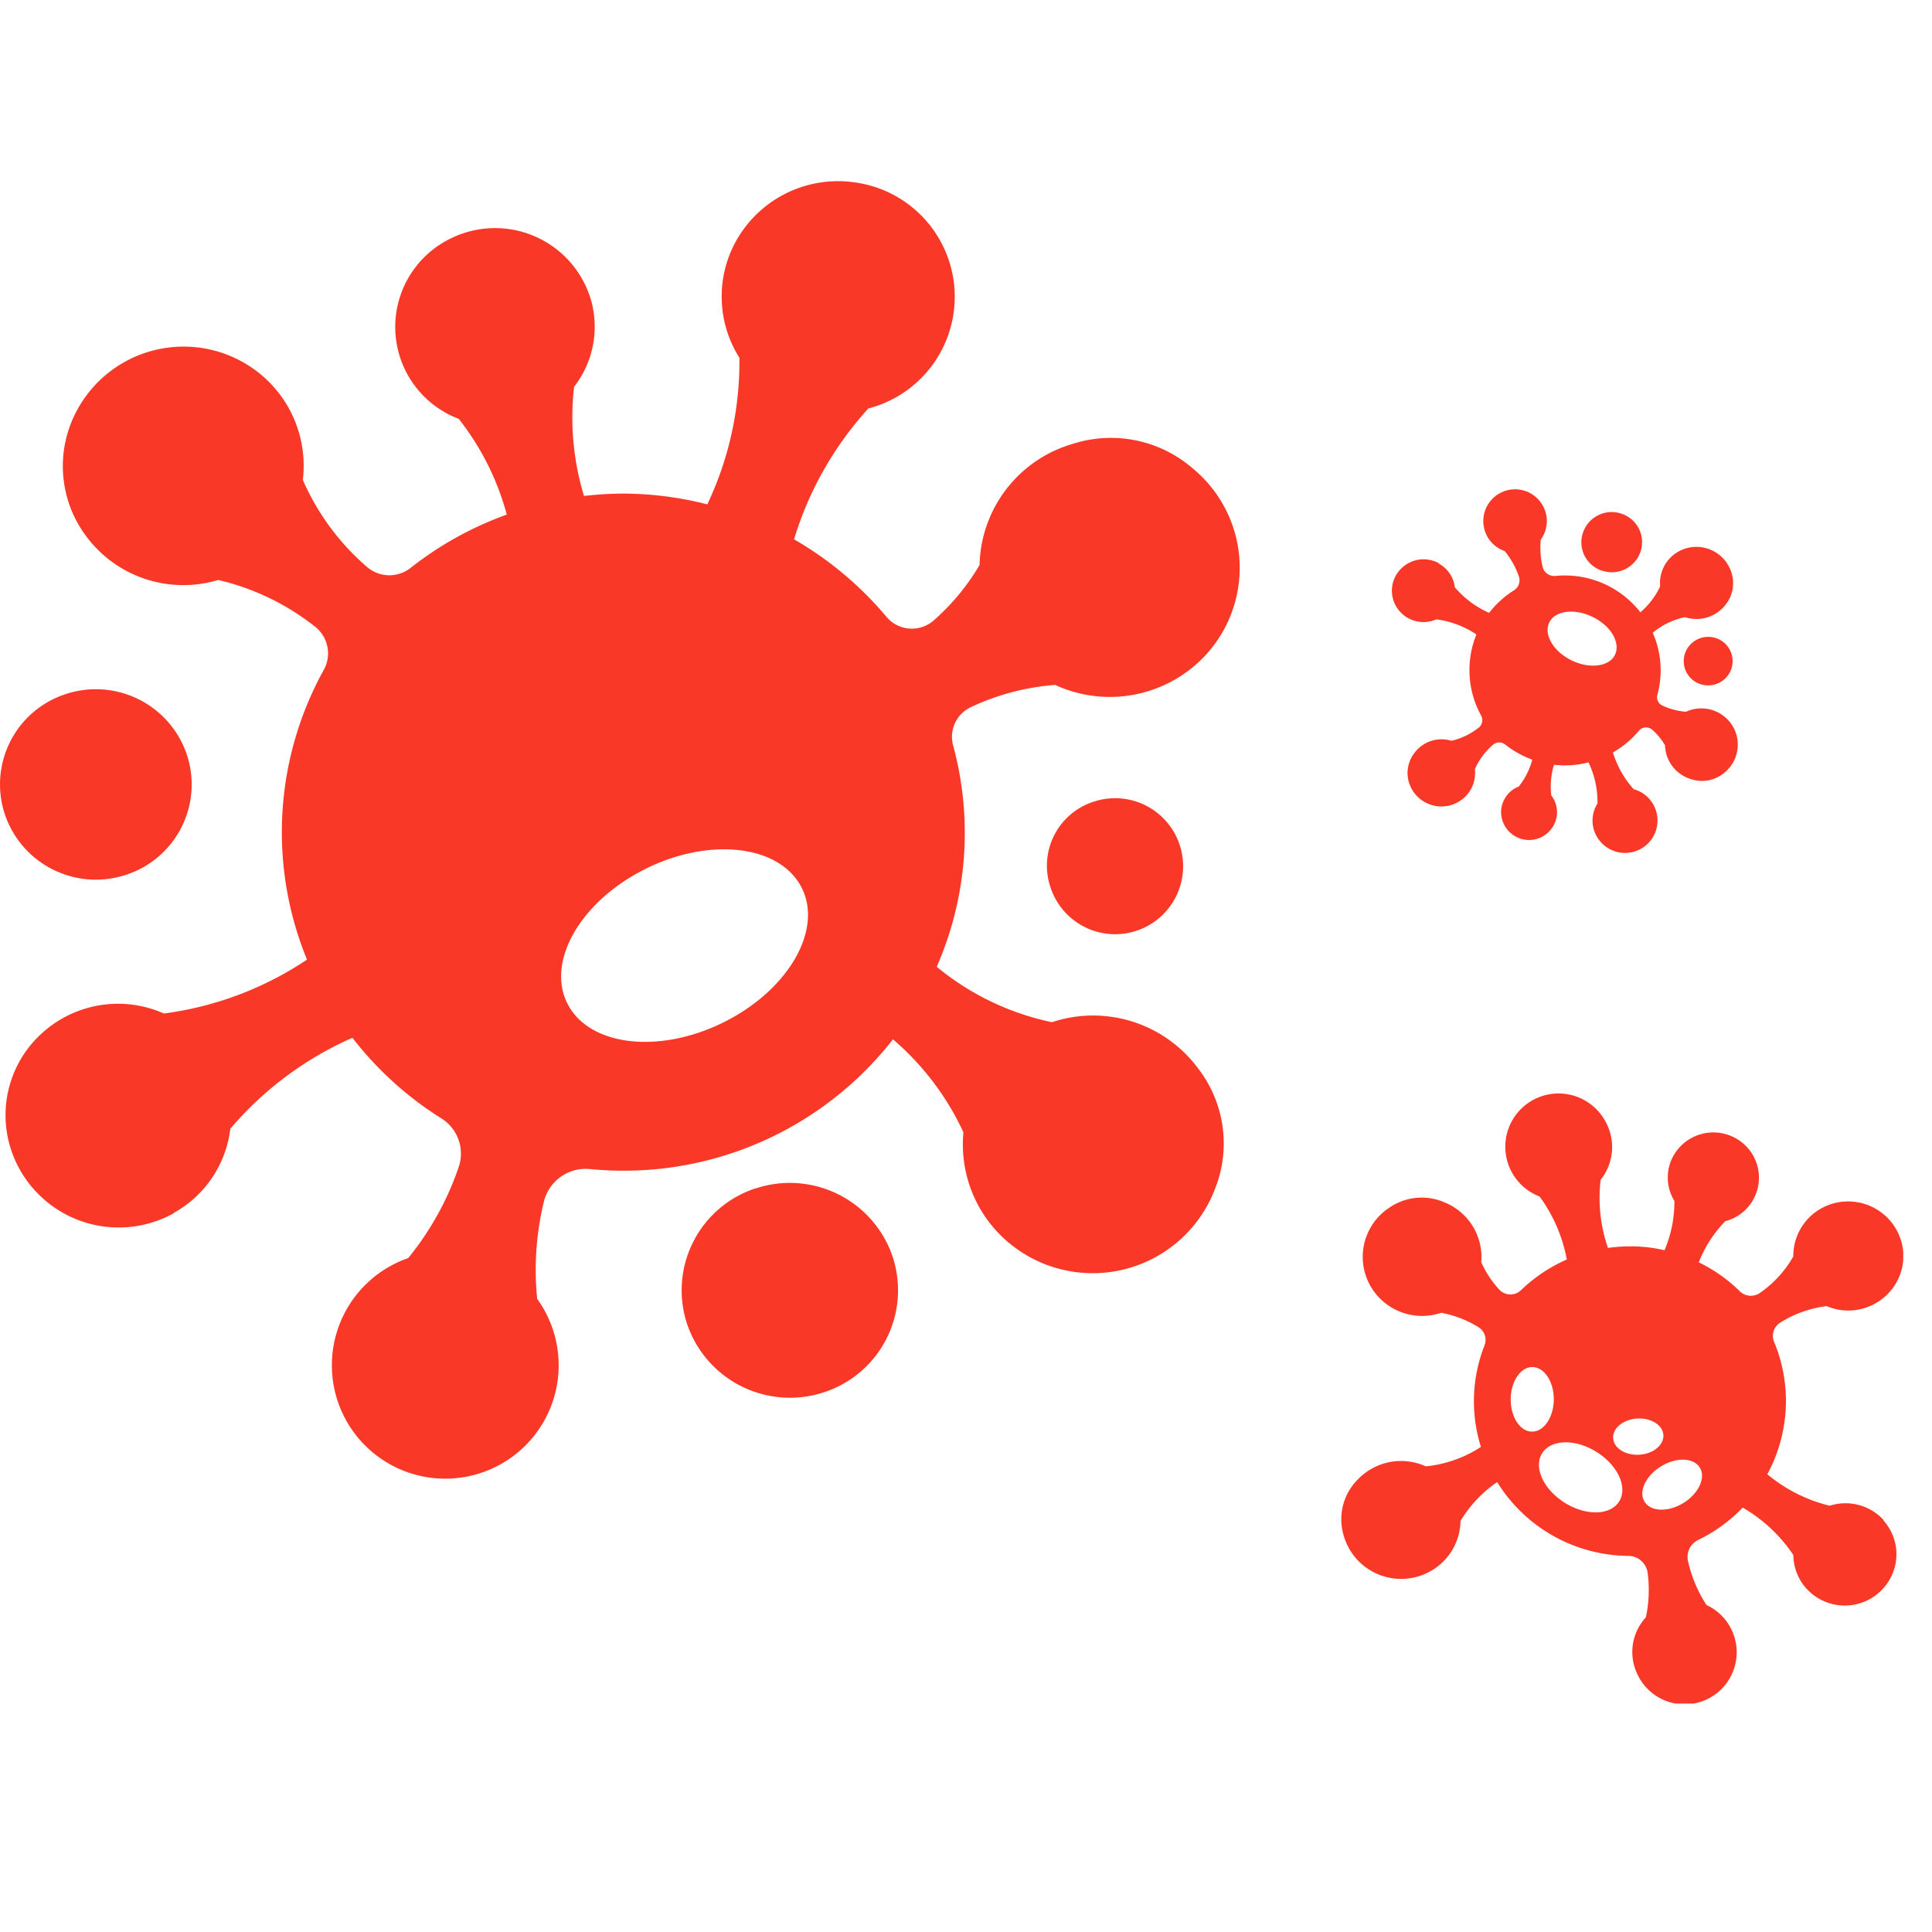 <svg xmlns="http://www.w3.org/2000/svg" xmlns:xlink="http://www.w3.org/1999/xlink" width="46" height="46" viewBox="0 0 46 46">
  <defs>
    <clipPath id="clip-path">
      <path id="パス_61017" data-name="パス 61017" d="M0,0H45.315V36.249H0Z" fill="none"/>
    </clipPath>
  </defs>
  <g id="グループ_18348" data-name="グループ 18348" transform="translate(-18 -22.09)">
    <g id="グループ_18311" data-name="グループ 18311" transform="translate(17250 16696.09)">
      <rect id="長方形_26241" data-name="長方形 26241" width="46" height="46" transform="translate(-17232 -16674)" fill="#fff" opacity="0"/>
      <g id="lifenet_ico_05" transform="translate(-17232 -16669.688)" clip-path="url(#clip-path)">
        <path id="パス_61014" data-name="パス 61014" d="M44.857,49.158a1.228,1.228,0,0,0-1.291-.35,3.661,3.661,0,0,1-1.486-.75,3.656,3.656,0,0,0,.161-3.153.371.371,0,0,1,.151-.459,2.675,2.675,0,0,1,1.1-.391A1.316,1.316,0,0,0,45,43.708a1.277,1.277,0,0,0,.241-1.284,1.318,1.318,0,0,0-1.963-.643,1.294,1.294,0,0,0-.579,1.092,2.662,2.662,0,0,1-.79.865.378.378,0,0,1-.483-.036,3.72,3.72,0,0,0-.978-.69,2.925,2.925,0,0,1,.632-.979,1.071,1.071,0,0,0,.3-1.943,1.09,1.09,0,0,0-1.594.507,1.065,1.065,0,0,0,.082.954,2.945,2.945,0,0,1-.236,1.174,3.658,3.658,0,0,0-.423-.073,3.793,3.793,0,0,0-.923.018,3.647,3.647,0,0,1-.174-1.624,1.245,1.245,0,0,0,.124-1.368,1.268,1.268,0,1,0-1.578,1.767,3.679,3.679,0,0,1,.648,1.5,3.741,3.741,0,0,0-1.092.732.363.363,0,0,1-.515-.014,2.4,2.4,0,0,1-.43-.654,1.405,1.405,0,0,0-.865-1.42,1.359,1.359,0,0,0-1.326.124,1.4,1.4,0,0,0-.089,2.276,1.42,1.42,0,0,0,1.326.225,2.564,2.564,0,0,1,.882.339.355.355,0,0,1,.151.434,3.63,3.63,0,0,0-.087,2.42,2.916,2.916,0,0,1-1.312.463,1.427,1.427,0,0,0-1.638.332,1.336,1.336,0,0,0-.327,1.281,1.422,1.422,0,0,0,2.132.85,1.393,1.393,0,0,0,.659-1.163,2.979,2.979,0,0,1,.873-.925,3.708,3.708,0,0,0,2.76,1.736,3.274,3.274,0,0,0,.364.021.465.465,0,0,1,.46.416,3.112,3.112,0,0,1-.044,1.048,1.214,1.214,0,0,0-.215,1.324,1.24,1.24,0,1,0,1.66-1.618,3.184,3.184,0,0,1-.44-1.041.448.448,0,0,1,.243-.509,3.726,3.726,0,0,0,1.058-.77A3.666,3.666,0,0,1,42.7,49.981a1.206,1.206,0,0,0,.515.979,1.232,1.232,0,0,0,1.85-.543,1.2,1.2,0,0,0-.22-1.258Zm-8.379-2.115c-.284,0-.51-.348-.508-.772s.236-.768.518-.765.51.348.508.772-.236.768-.517.765m2.07,1.668c-.213.332-.795.341-1.3.021s-.742-.847-.527-1.179.795-.341,1.3-.021.742.847.527,1.179M38.41,47.2c-.016-.239.24-.447.57-.468s.611.154.625.393-.241.447-.57.468-.611-.154-.625-.393m1.679,1.538c-.362.227-.779.216-.93-.023s.021-.613.383-.84.779-.216.929.023-.021.613-.382.841M3,33.786a2.26,2.26,0,0,0,1.45-2.861,2.285,2.285,0,0,0-2.884-1.442,2.26,2.26,0,0,0-1.45,2.861A2.286,2.286,0,0,0,3,33.786M26.04,32.045a1.6,1.6,0,0,0-1.03,2.031,1.619,1.619,0,1,0,1.03-2.031M18,41.248a2.554,2.554,0,0,0-1.64,3.231,2.585,2.585,0,0,0,3.254,1.629,2.554,2.554,0,0,0,1.64-3.231A2.583,2.583,0,0,0,18,41.251Z" transform="translate(-0.001 -17.269)" fill="#f93827"/>
        <path id="パス_61015" data-name="パス 61015" d="M4.321,24.573a2.653,2.653,0,0,0,1.353-2.008A8.1,8.1,0,0,1,8.581,20.4,8.122,8.122,0,0,0,10.7,22.32a.989.989,0,0,1,.409,1.165,7,7,0,0,1-1.2,2.161,2.7,2.7,0,1,0,3.071.97,6.872,6.872,0,0,1,.154-2.29,1.023,1.023,0,0,1,1.1-.8c.263.025.529.039.8.039a8.128,8.128,0,0,0,6.417-3.128,6.506,6.506,0,0,1,1.678,2.215,3.048,3.048,0,0,0,1.153,2.687,3.115,3.115,0,0,0,4.839-1.347,2.92,2.92,0,0,0-.405-2.863,3.112,3.112,0,0,0-3.481-1.1,6.357,6.357,0,0,1-2.742-1.319,7.942,7.942,0,0,0,.389-5.276.779.779,0,0,1,.43-.909,5.729,5.729,0,0,1,2-.527,3.107,3.107,0,0,0,2.936-.177,3.064,3.064,0,0,0,.343-4.975A2.973,2.973,0,0,0,25.73,6.26a3.074,3.074,0,0,0-2.217,2.884,5.412,5.412,0,0,1-1.095,1.322.789.789,0,0,1-1.122-.089,8.255,8.255,0,0,0-2.2-1.845,8.129,8.129,0,0,1,1.768-3.115A2.748,2.748,0,0,0,20.513.03a2.778,2.778,0,0,0-2.661,1.179,2.725,2.725,0,0,0-.057,3A7.928,7.928,0,0,1,17.031,7.7a8.187,8.187,0,0,0-2-.257,8.417,8.417,0,0,0-.936.057A6.421,6.421,0,0,1,13.859,4.9a2.328,2.328,0,0,0,.405-2.056,2.38,2.38,0,0,0-3.345-1.474,2.34,2.34,0,0,0,.194,4.294,6.347,6.347,0,0,1,1.143,2.279A8.174,8.174,0,0,0,9.968,9.211a.817.817,0,0,1-1.055-.034A5.8,5.8,0,0,1,7.4,7.117a2.823,2.823,0,0,0-1-2.51,2.881,2.881,0,0,0-4.42.937,2.784,2.784,0,0,0,.215,2.849A2.879,2.879,0,0,0,5.384,9.5a5.85,5.85,0,0,1,2.3,1.106A.809.809,0,0,1,7.9,11.639a7.979,7.979,0,0,0-.4,6.9,7.986,7.986,0,0,1-3.408,1.283,2.69,2.69,0,0,0-2.892.459,2.633,2.633,0,0,0-.777,2.686,2.7,2.7,0,0,0,3.9,1.613Zm11.248-8.2c1.541-.761,3.2-.557,3.71.457s-.332,2.449-1.873,3.208-3.2.557-3.708-.456.332-2.449,1.871-3.208m25.11-4.393a.577.577,0,0,1-.371-.729.585.585,0,0,1,.735-.369.577.577,0,0,1,.371.729.585.585,0,0,1-.735.369m-2.341-2.7a.712.712,0,0,1-.459-.906.721.721,0,0,1,.912-.455.713.713,0,0,1,.459.906.721.721,0,0,1-.912.453" transform="translate(-0.19 -0.003)" fill="#f93827"/>
        <path id="パス_61016" data-name="パス 61016" d="M81.572,19.585a.742.742,0,0,1,.38.564,2.314,2.314,0,0,0,.816.609,2.272,2.272,0,0,1,.594-.539.28.28,0,0,0,.115-.327,1.936,1.936,0,0,0-.338-.606.756.756,0,1,1,.9-1.095.746.746,0,0,1-.041.821,2.03,2.03,0,0,0,.041.642.288.288,0,0,0,.309.224,1.961,1.961,0,0,1,.222-.011,2.276,2.276,0,0,1,1.8.877,1.825,1.825,0,0,0,.47-.618.858.858,0,0,1,.324-.754.875.875,0,0,1,1.357.377.824.824,0,0,1-.112.8.875.875,0,0,1-.977.31,1.776,1.776,0,0,0-.768.371,2.215,2.215,0,0,1,.11,1.48.215.215,0,0,0,.121.254,1.62,1.62,0,0,0,.56.148.871.871,0,0,1,.824.05.859.859,0,0,1,.1,1.393.824.824,0,0,1-.8.162.865.865,0,0,1-.622-.807,1.505,1.505,0,0,0-.307-.371.222.222,0,0,0-.316.025,2.277,2.277,0,0,1-.618.517,2.327,2.327,0,0,0,.494.874.773.773,0,1,1-.844,1.181.761.761,0,0,1-.017-.841,2.2,2.2,0,0,0-.214-.978,2.323,2.323,0,0,1-.56.072,1.973,1.973,0,0,1-.262-.017,1.8,1.8,0,0,0-.065.732.65.65,0,0,1,.112.577.666.666,0,0,1-1.306-.209.659.659,0,0,1,.422-.581,1.78,1.78,0,0,0,.32-.639,2.292,2.292,0,0,1-.642-.358.231.231,0,0,0-.3.009,1.607,1.607,0,0,0-.425.577.788.788,0,0,1-.281.7.807.807,0,0,1-1.239-.262.777.777,0,0,1,.062-.8.805.805,0,0,1,.9-.315,1.645,1.645,0,0,0,.645-.31.228.228,0,0,0,.062-.29,2.248,2.248,0,0,1-.112-1.932,2.252,2.252,0,0,0-.954-.36.757.757,0,0,1-.811-.128.744.744,0,0,1-.22-.754.756.756,0,0,1,1.092-.453Zm3.153,2.3c.43.212.9.157,1.039-.128s-.093-.687-.524-.9-.9-.157-1.039.128.093.687.524.9" transform="translate(-47.313 -10.477)" fill="#f93827"/>
      </g>
    </g>
  </g>
</svg>
